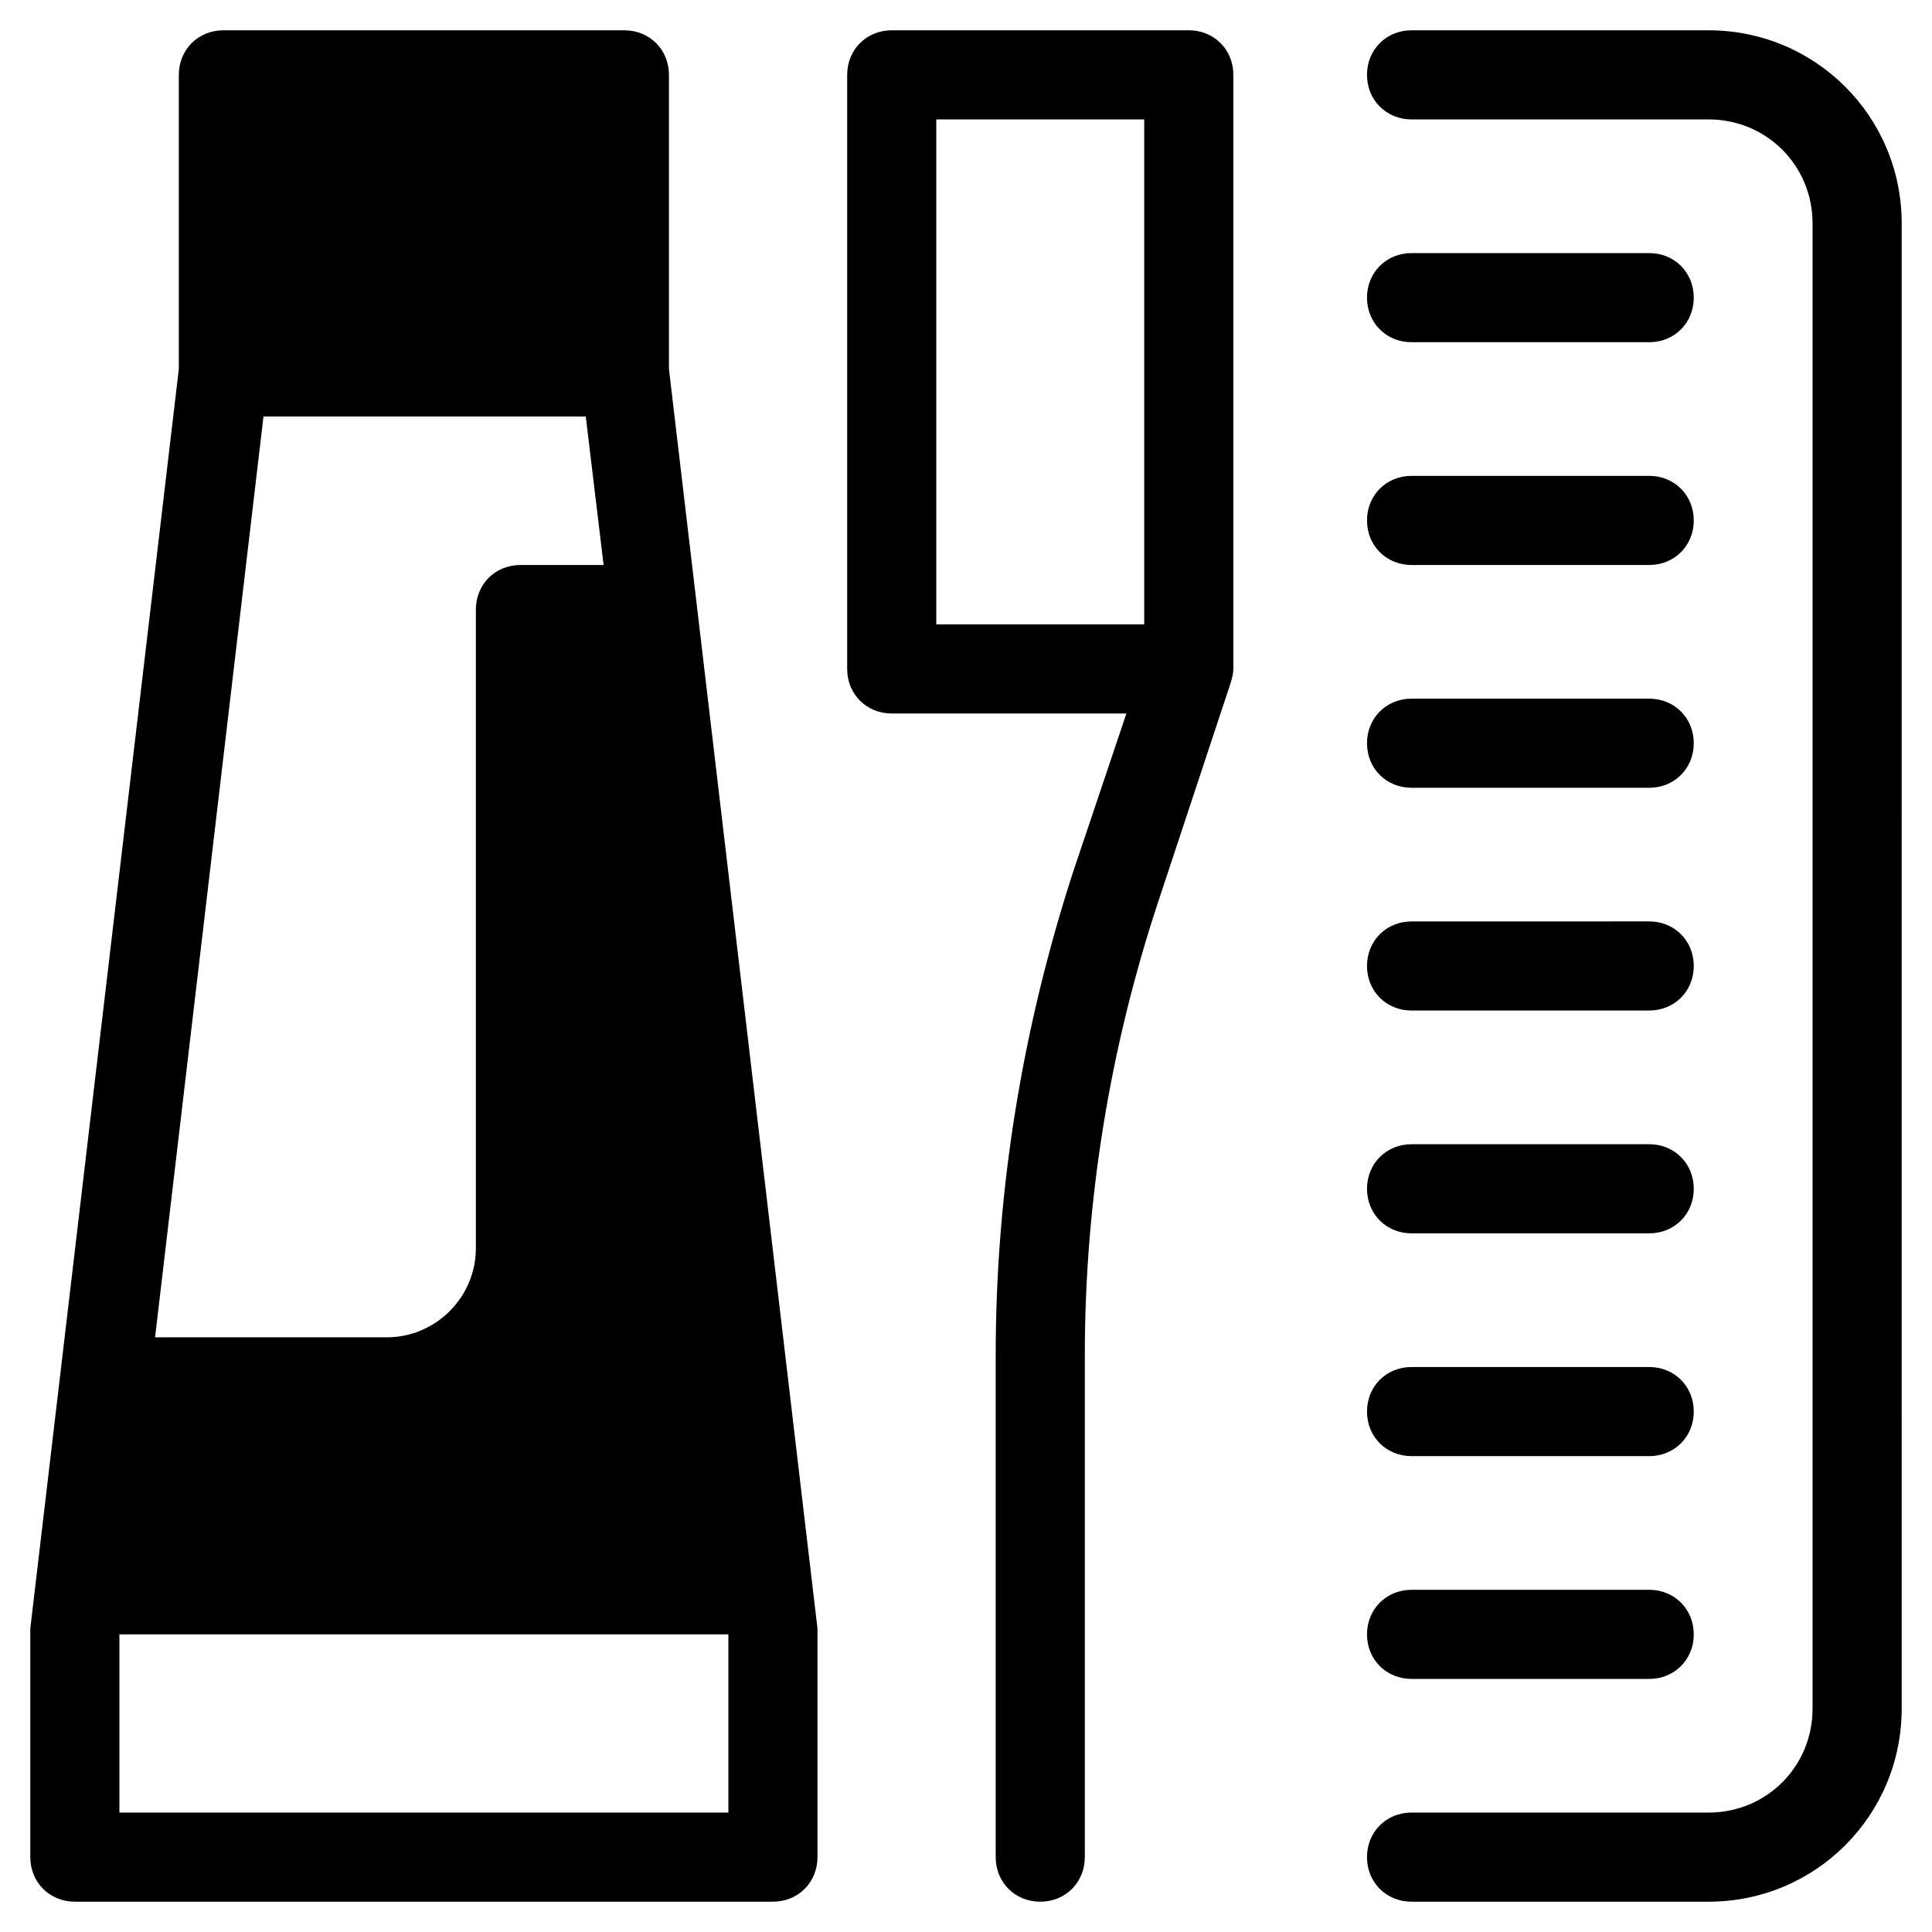 <?xml version="1.0" encoding="UTF-8"?>
<!-- Uploaded to: SVG Repo, www.svgrepo.com, Generator: SVG Repo Mixer Tools -->
<svg fill="#000000" width="800px" height="800px" version="1.1" viewBox="144 144 512 512" xmlns="http://www.w3.org/2000/svg">
 <g>
  <path d="m596.8 152.03h-78.723c-6.691 0-11.809 5.117-11.809 11.809s5.117 11.809 11.809 11.809h78.719c15.352 0 27.551 12.203 27.551 27.551v393.6c0 15.352-12.203 27.551-27.551 27.551h-78.719c-6.691 0-11.809 5.117-11.809 11.809s5.117 11.809 11.809 11.809h78.719c28.34 0 51.168-22.828 51.168-51.168l0.004-393.6c0-28.34-22.832-51.168-51.168-51.168z"/>
  <path d="m407.87 503.12v133.04c0 6.691 5.117 11.809 11.809 11.809 6.691 0 11.809-5.117 11.809-11.809v-133.04c0-40.934 6.691-81.867 19.68-120.84l18.891-57.07c0.395-1.18 0.789-2.754 0.789-3.938v-157.44c0-6.691-5.117-11.809-11.809-11.809l-78.719 0.004c-6.691 0-11.809 5.117-11.809 11.809v157.44c0 6.691 5.117 11.809 11.809 11.809h62.188l-14.168 42.117c-13.383 41.324-20.469 84.227-20.469 127.91zm-15.746-193.65v-133.82h55.105v133.82z"/>
  <path d="m518.08 234.69h62.977c6.691 0 11.809-5.117 11.809-11.809s-5.117-11.809-11.809-11.809h-62.977c-6.691 0-11.809 5.117-11.809 11.809s5.117 11.809 11.809 11.809z"/>
  <path d="m518.08 293.73h62.977c6.691 0 11.809-5.117 11.809-11.809 0-6.691-5.117-11.809-11.809-11.809h-62.977c-6.691 0-11.809 5.117-11.809 11.809 0 6.691 5.117 11.809 11.809 11.809z"/>
  <path d="m518.08 352.77h62.977c6.691 0 11.809-5.117 11.809-11.809 0-6.691-5.117-11.809-11.809-11.809h-62.977c-6.691 0-11.809 5.117-11.809 11.809 0 6.691 5.117 11.809 11.809 11.809z"/>
  <path d="m518.08 411.8h62.977c6.691 0 11.809-5.117 11.809-11.809s-5.117-11.809-11.809-11.809l-62.977 0.004c-6.691 0-11.809 5.117-11.809 11.809s5.117 11.805 11.809 11.805z"/>
  <path d="m518.08 470.85h62.977c6.691 0 11.809-5.117 11.809-11.809 0-6.691-5.117-11.809-11.809-11.809h-62.977c-6.691 0-11.809 5.117-11.809 11.809 0 6.691 5.117 11.809 11.809 11.809z"/>
  <path d="m518.08 529.89h62.977c6.691 0 11.809-5.117 11.809-11.809s-5.117-11.809-11.809-11.809h-62.977c-6.691 0-11.809 5.117-11.809 11.809s5.117 11.809 11.809 11.809z"/>
  <path d="m518.08 588.93h62.977c6.691 0 11.809-5.117 11.809-11.809 0-6.691-5.117-11.809-11.809-11.809l-62.977 0.004c-6.691 0-11.809 5.117-11.809 11.809 0 6.688 5.117 11.805 11.809 11.805z"/>
  <path d="m309.47 152.03h-106.27c-6.691 0-11.809 5.117-11.809 11.809v77.934l-39.359 333.77v1.574 59.039c0 6.691 5.117 11.809 11.809 11.809h184.99c6.691 0 11.809-5.117 11.809-11.809v-59.039-1.574l-39.363-333.77v-77.934c0-6.688-5.117-11.805-11.809-11.805zm-95.645 102.34h85.41l4.723 39.359h-22.039c-6.691 0-11.809 5.117-11.809 11.809v169.25c0 12.988-10.629 23.617-23.617 23.617l-61.398-0.004zm123.2 322.75v47.234h-161.38v-47.234z"/>
 </g>
</svg>